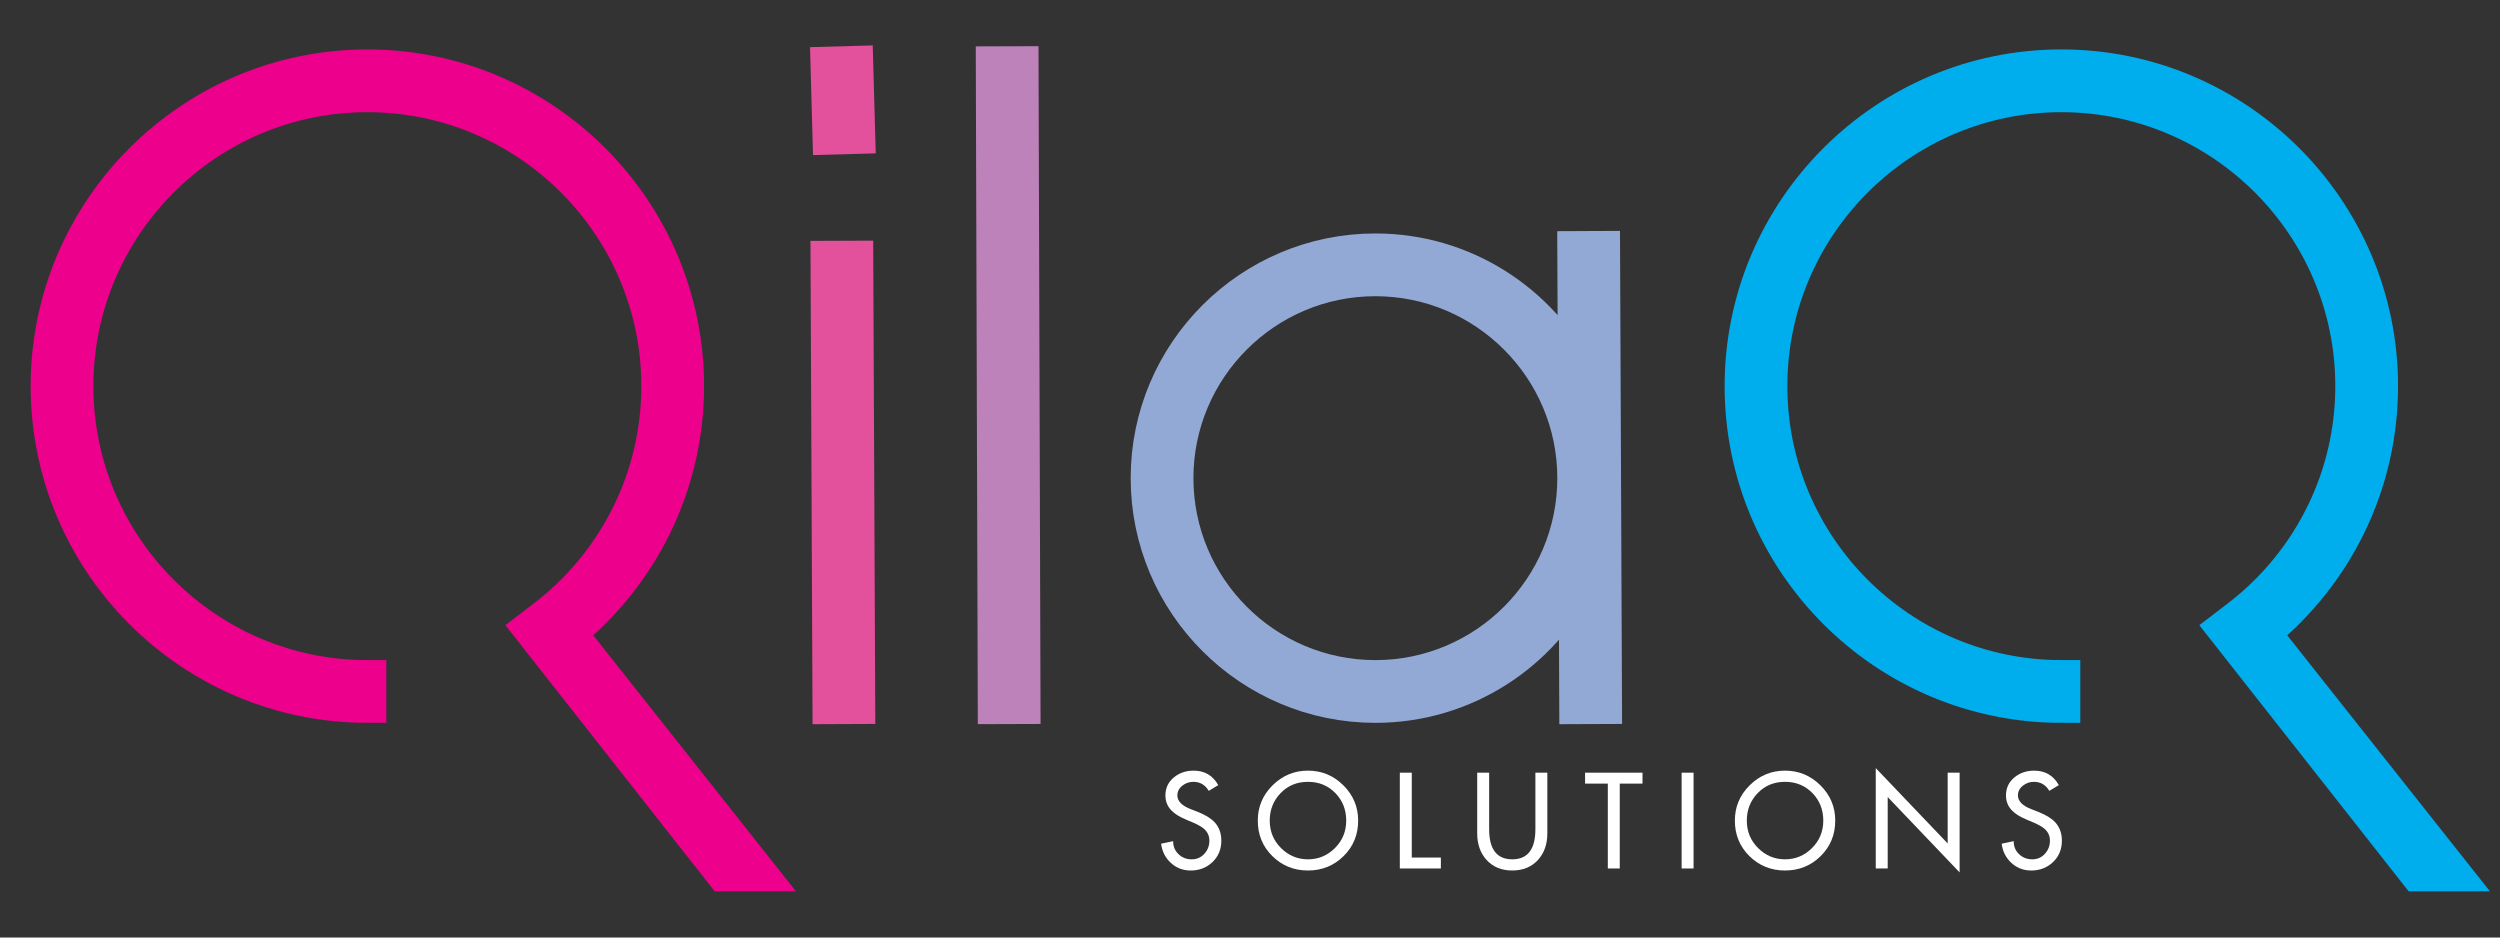 <?xml version="1.0" encoding="UTF-8" standalone="no"?>
<svg
   xmlns:dc="http://purl.org/dc/elements/1.1/"
   xmlns:cc="http://creativecommons.org/ns#"
   xmlns:rdf="http://www.w3.org/1999/02/22-rdf-syntax-ns#"
   xmlns:svg="http://www.w3.org/2000/svg"
   xmlns="http://www.w3.org/2000/svg"
   xmlns:sodipodi="http://sodipodi.sourceforge.net/DTD/sodipodi-0.dtd"
   xmlns:inkscape="http://www.inkscape.org/namespaces/inkscape"
   sodipodi:docname="qilaq_dark_bg.svg"
   inkscape:version="1.0beta1 (32d4812, 2019-09-19)"
   id="svg368"
   version="1.1"
   viewBox="0 0 200 75"
   height="75mm"
   width="200mm">
  <rect x="0" y="0" width="200" height="75" fill="#333333" stroke="none"/>
  <defs
     id="defs362">
    <clipPath
       clipPathUnits="userSpaceOnUse"
       id="clipPath96">
      <path
         d="M 0,841.89 H 1190.552 V 0 H 0 Z"
         id="path94"
         inkscape:connector-curvature="0" />
    </clipPath>
    <clipPath
       clipPathUnits="userSpaceOnUse"
       id="clipPath26">
      <path
         d="M 0,841.89 H 1190.552 V 0 H 0 Z"
         id="path24"
         inkscape:connector-curvature="0" />
    </clipPath>
  </defs>
  <sodipodi:namedview
     inkscape:window-maximized="0"
     inkscape:window-y="131"
     inkscape:window-x="699"
     inkscape:window-height="1209"
     inkscape:window-width="1600"
     showgrid="false"
     inkscape:document-rotation="0"
     inkscape:current-layer="svg368"
     inkscape:document-units="mm"
     inkscape:cy="560"
     inkscape:cx="400"
     inkscape:zoom="0.35"
     inkscape:pageshadow="2"
     inkscape:pageopacity="0.0"
     borderopacity="1.0"
     bordercolor="#666666"
     pagecolor="#ffffff"
     id="base" />
  <g
     id="layer1"
     inkscape:groupmode="layer"
     inkscape:label="Réteg 1" />
  <g
     transform="matrix(0.607,0,0,-0.607,-87.433,151.771)"
     id="g20">
    <g
       id="g22"
       clip-path="url(#clipPath26)">
      <g
         id="g32"
         transform="translate(256.892,157.113)">
        <path
           d="M 0,0 -0.256,58.697 -3.525,58.684 -3.27,-0.014 Z"
           style="fill:#e3509b;fill-opacity:1;fill-rule:nonzero;stroke:#e3509b;stroke-width:5;stroke-location:outside"
           id="path34"
           inkscape:connector-curvature="0" />
      </g>
      <g
         id="g36"
         transform="translate(256.891,232.252)">
        <path
           d="M 0,0 -0.257,9.229 -3.524,9.138 -3.269,-0.091 Z"
           style="fill:#e3509b;fill-opacity:1;fill-rule:nonzero;stroke:#e3509b;stroke-width:5;stroke-location:outside"
           id="path38"
           inkscape:connector-curvature="0" />
      </g>
      <g
         id="g40"
         transform="translate(278.675,157.112)">
        <path
           d="M 0,0 -0.256,84.328 -3.525,84.318 -3.27,-0.011 Z"
           style="fill:#bc82b9;fill-opacity:1;fill-rule:nonzero;stroke:#bc82b9;stroke-width:5;stroke-location:outside"
           id="path42"
           inkscape:connector-curvature="0" />
      </g>
      <g
         id="g44"
         transform="translate(325.31,213.496)">
        <path
           d="M 0,0 C 14.601,0 26.479,-11.879 26.479,-26.479 26.479,-41.081 14.601,-52.96 0,-52.96 c -14.603,0 -26.481,11.879 -26.481,26.481 C -26.481,-11.879 -14.603,0 0,0 m 0,-56.229 c 11.675,0 21.796,6.763 26.664,16.575 l 0.07,-16.742 3.27,0.013 -0.255,59.98 -3.27,-0.015 0.071,-16.667 C 21.64,-3.394 11.587,3.27 0,3.27 c -16.405,0 -29.751,-13.346 -29.751,-29.749 0,-16.405 13.346,-29.75 29.751,-29.75"
           style="fill:#93a9d5;fill-opacity:1;fill-rule:nonzero;stroke:#93a9d5;stroke-width:5;stroke-location:outside"
           id="path46"
           inkscape:connector-curvature="0" />
      </g>
      <g
         id="g48"
         transform="translate(218.783,166.632)">
        <path
           d="m 0,0 c 9.474,7.681 15.552,19.392 15.552,32.511 0,23.091 -18.785,41.877 -41.877,41.877 -23.09,0 -41.876,-18.786 -41.876,-41.877 0,-23.091 18.786,-41.876 41.876,-41.876 v 3.269 c -21.287,0 -38.607,17.32 -38.607,38.607 0,21.288 17.32,38.607 38.607,38.607 21.289,0 38.607,-17.319 38.607,-38.607 C 12.282,22.056 8.102,12.565 1.327,5.61 -0.088,4.158 -1.616,2.818 -3.243,1.603 L -4.605,0.56 20.665,-31.57 h 4.33 z"
           style="fill:#ec008c;fill-opacity:1;fill-rule:nonzero;stroke:#ec008c;stroke-width:5;stroke-location:outside"
           id="path50"
           inkscape:connector-curvature="0" />
      </g>
      <g
         id="g52"
         transform="translate(442.04,166.631)">
        <path
           d="m 0,0 c 9.475,7.682 15.553,19.392 15.553,32.512 0,23.091 -18.787,41.877 -41.878,41.877 -23.091,0 -41.876,-18.786 -41.876,-41.877 0,-23.091 18.785,-41.876 41.876,-41.876 v 3.269 c -21.287,0 -38.607,17.319 -38.607,38.607 0,21.287 17.32,38.607 38.607,38.607 21.289,0 38.608,-17.32 38.608,-38.607 C 12.283,22.057 8.102,12.566 1.327,5.611 -0.088,4.158 -1.617,2.819 -3.243,1.603 l -1.362,-1.042 25.27,-32.13 h 4.33 z"
           style="fill:#00aeed;fill-opacity:1;fill-rule:nonzero;stroke:#00aeed;stroke-width:5;stroke-location:outside"
           id="path54"
           inkscape:connector-curvature="0" />
      </g>
      <g
         id="g56"
         transform="translate(305.007,139.24)">
        <path
           d="m 0,0 c 0,-1.139 -0.389,-2.079 -1.164,-2.821 -0.775,-0.742 -1.732,-1.114 -2.871,-1.114 -1.017,0 -1.887,0.332 -2.613,0.997 -0.725,0.664 -1.155,1.509 -1.29,2.537 l 1.591,0.335 c -0.01,-0.682 0.22,-1.251 0.695,-1.708 0.474,-0.458 1.058,-0.687 1.75,-0.687 0.67,0 1.225,0.242 1.666,0.729 0.441,0.485 0.662,1.063 0.662,1.732 0,0.614 -0.229,1.128 -0.687,1.541 -0.312,0.278 -0.809,0.563 -1.49,0.854 l -0.871,0.369 c -0.859,0.356 -1.495,0.747 -1.909,1.172 -0.558,0.546 -0.837,1.222 -0.837,2.026 0,0.981 0.38,1.78 1.139,2.394 0.713,0.581 1.574,0.871 2.579,0.871 1.451,0 2.533,-0.636 3.248,-1.91 L -1.658,6.564 c -0.469,0.792 -1.145,1.189 -2.026,1.189 -0.536,0 -1.01,-0.162 -1.423,-0.485 -0.458,-0.346 -0.687,-0.782 -0.687,-1.306 0,-0.748 0.586,-1.352 1.759,-1.809 L -3.131,3.802 C -2.127,3.41 -1.379,2.953 -0.888,2.429 -0.297,1.792 0,0.982 0,0"
           style="fill:#ffffff;fill-opacity:1;fill-rule:nonzero;stroke:none"
           id="path58"
           inkscape:connector-curvature="0" />
      </g>
      <g
         id="g60"
         transform="translate(321.467,141.887)">
        <path
           d="M 0,0 C 0,1.417 -0.469,2.617 -1.407,3.6 -2.378,4.604 -3.589,5.106 -5.04,5.106 -6.491,5.106 -7.694,4.61 -8.649,3.616 -9.603,2.623 -10.081,1.417 -10.081,0 c 0,-1.43 0.497,-2.638 1.49,-3.626 0.994,-0.987 2.178,-1.481 3.551,-1.481 1.373,0 2.557,0.494 3.55,1.481 C -0.497,-2.638 0,-1.43 0,0 m 1.573,0 c 0,-1.865 -0.641,-3.428 -1.925,-4.689 -1.284,-1.261 -2.846,-1.892 -4.688,-1.892 -1.842,0 -3.405,0.631 -4.689,1.892 -1.284,1.261 -1.925,2.824 -1.925,4.689 0,1.808 0.649,3.356 1.95,4.646 1.301,1.29 2.855,1.934 4.664,1.934 1.809,0 3.363,-0.644 4.663,-1.934 1.3,-1.29 1.95,-2.838 1.95,-4.646"
           style="fill:#ffffff;fill-opacity:1;fill-rule:nonzero;stroke:none"
           id="path62"
           inkscape:connector-curvature="0" />
      </g>
      <g
         id="g64"
         transform="translate(333.941,135.573)">
        <path
           d="m 0,0 h -5.409 v 12.626 h 1.574 V 1.44 H 0 Z"
           style="fill:#ffffff;fill-opacity:1;fill-rule:nonzero;stroke:none"
           id="path66"
           inkscape:connector-curvature="0" />
      </g>
      <g
         id="g68"
         transform="translate(347.974,140.212)">
        <path
           d="m 0,0 c 0,-1.429 -0.408,-2.596 -1.223,-3.5 -0.848,-0.938 -1.982,-1.406 -3.399,-1.406 -1.417,0 -2.551,0.468 -3.399,1.406 -0.815,0.904 -1.223,2.071 -1.223,3.5 V 7.987 H -7.67 V 0.536 c 0,-2.646 1.016,-3.969 3.048,-3.969 2.032,0 3.048,1.323 3.048,3.969 V 7.987 H 0 Z"
           style="fill:#ffffff;fill-opacity:1;fill-rule:nonzero;stroke:none"
           id="path70"
           inkscape:connector-curvature="0" />
      </g>
      <g
         id="g72"
         transform="translate(360.515,146.759)">
        <path
           d="M 0,0 H -2.997 V -11.186 H -4.571 V 0 H -7.568 V 1.44 H 0 Z"
           style="fill:#ffffff;fill-opacity:1;fill-rule:nonzero;stroke:none"
           id="path74"
           inkscape:connector-curvature="0" />
      </g>
      <path
         d="m 367.246,135.573 h -1.574 v 12.626 h 1.574 z"
         style="fill:#ffffff;fill-opacity:1;fill-rule:nonzero;stroke:none"
         id="path76"
         inkscape:connector-curvature="0" />
      <g
         id="g78"
         transform="translate(384.343,141.887)">
        <path
           d="M 0,0 C 0,1.417 -0.469,2.617 -1.406,3.6 -2.378,4.604 -3.59,5.106 -5.041,5.106 -6.492,5.106 -7.694,4.61 -8.648,3.616 -9.604,2.623 -10.08,1.417 -10.08,0 c 0,-1.43 0.496,-2.638 1.49,-3.626 0.993,-0.987 2.176,-1.481 3.549,-1.481 1.374,0 2.557,0.494 3.551,1.481 C -0.497,-2.638 0,-1.43 0,0 m 1.574,0 c 0,-1.865 -0.642,-3.428 -1.926,-4.689 -1.284,-1.261 -2.846,-1.892 -4.689,-1.892 -1.842,0 -3.404,0.631 -4.688,1.892 -1.284,1.261 -1.925,2.824 -1.925,4.689 0,1.808 0.65,3.356 1.951,4.646 1.3,1.29 2.854,1.934 4.662,1.934 1.809,0 3.363,-0.644 4.664,-1.934 C 0.924,3.356 1.574,1.808 1.574,0"
           style="fill:#ffffff;fill-opacity:1;fill-rule:nonzero;stroke:none"
           id="path80"
           inkscape:connector-curvature="0" />
      </g>
      <g
         id="g82"
         transform="translate(402.31,135.055)">
        <path
           d="M 0,0 -9.478,9.93 V 0.519 h -1.574 v 13.228 l 9.478,-9.93 v 9.328 H 0 Z"
           style="fill:#ffffff;fill-opacity:1;fill-rule:nonzero;stroke:none"
           id="path84"
           inkscape:connector-curvature="0" />
      </g>
      <g
         id="g86"
         transform="translate(415.788,139.24)">
        <path
           d="m 0,0 c 0,-1.139 -0.387,-2.079 -1.163,-2.821 -0.776,-0.742 -1.733,-1.114 -2.872,-1.114 -1.016,0 -1.887,0.332 -2.611,0.997 -0.727,0.664 -1.157,1.509 -1.291,2.537 l 1.591,0.335 c -0.011,-0.682 0.221,-1.251 0.696,-1.708 0.474,-0.458 1.056,-0.687 1.75,-0.687 0.67,0 1.224,0.242 1.666,0.729 0.44,0.485 0.661,1.063 0.661,1.732 0,0.614 -0.23,1.128 -0.687,1.541 -0.312,0.278 -0.809,0.563 -1.49,0.854 l -0.871,0.369 c -0.859,0.356 -1.496,0.747 -1.908,1.172 -0.559,0.546 -0.838,1.222 -0.838,2.026 0,0.981 0.379,1.78 1.138,2.394 0.715,0.581 1.575,0.871 2.579,0.871 1.451,0 2.535,-0.636 3.249,-1.91 L -1.657,6.564 c -0.469,0.792 -1.144,1.189 -2.027,1.189 -0.535,0 -1.009,-0.162 -1.422,-0.485 -0.458,-0.346 -0.687,-0.782 -0.687,-1.306 0,-0.748 0.586,-1.352 1.758,-1.809 L -3.131,3.802 C -2.126,3.41 -1.378,2.953 -0.887,2.429 -0.295,1.792 0,0.982 0,0"
           style="fill:#ffffff;fill-opacity:1;fill-rule:nonzero;stroke:none"
           id="path88"
           inkscape:connector-curvature="0" />
      </g>
    </g>
  </g>
</svg>
